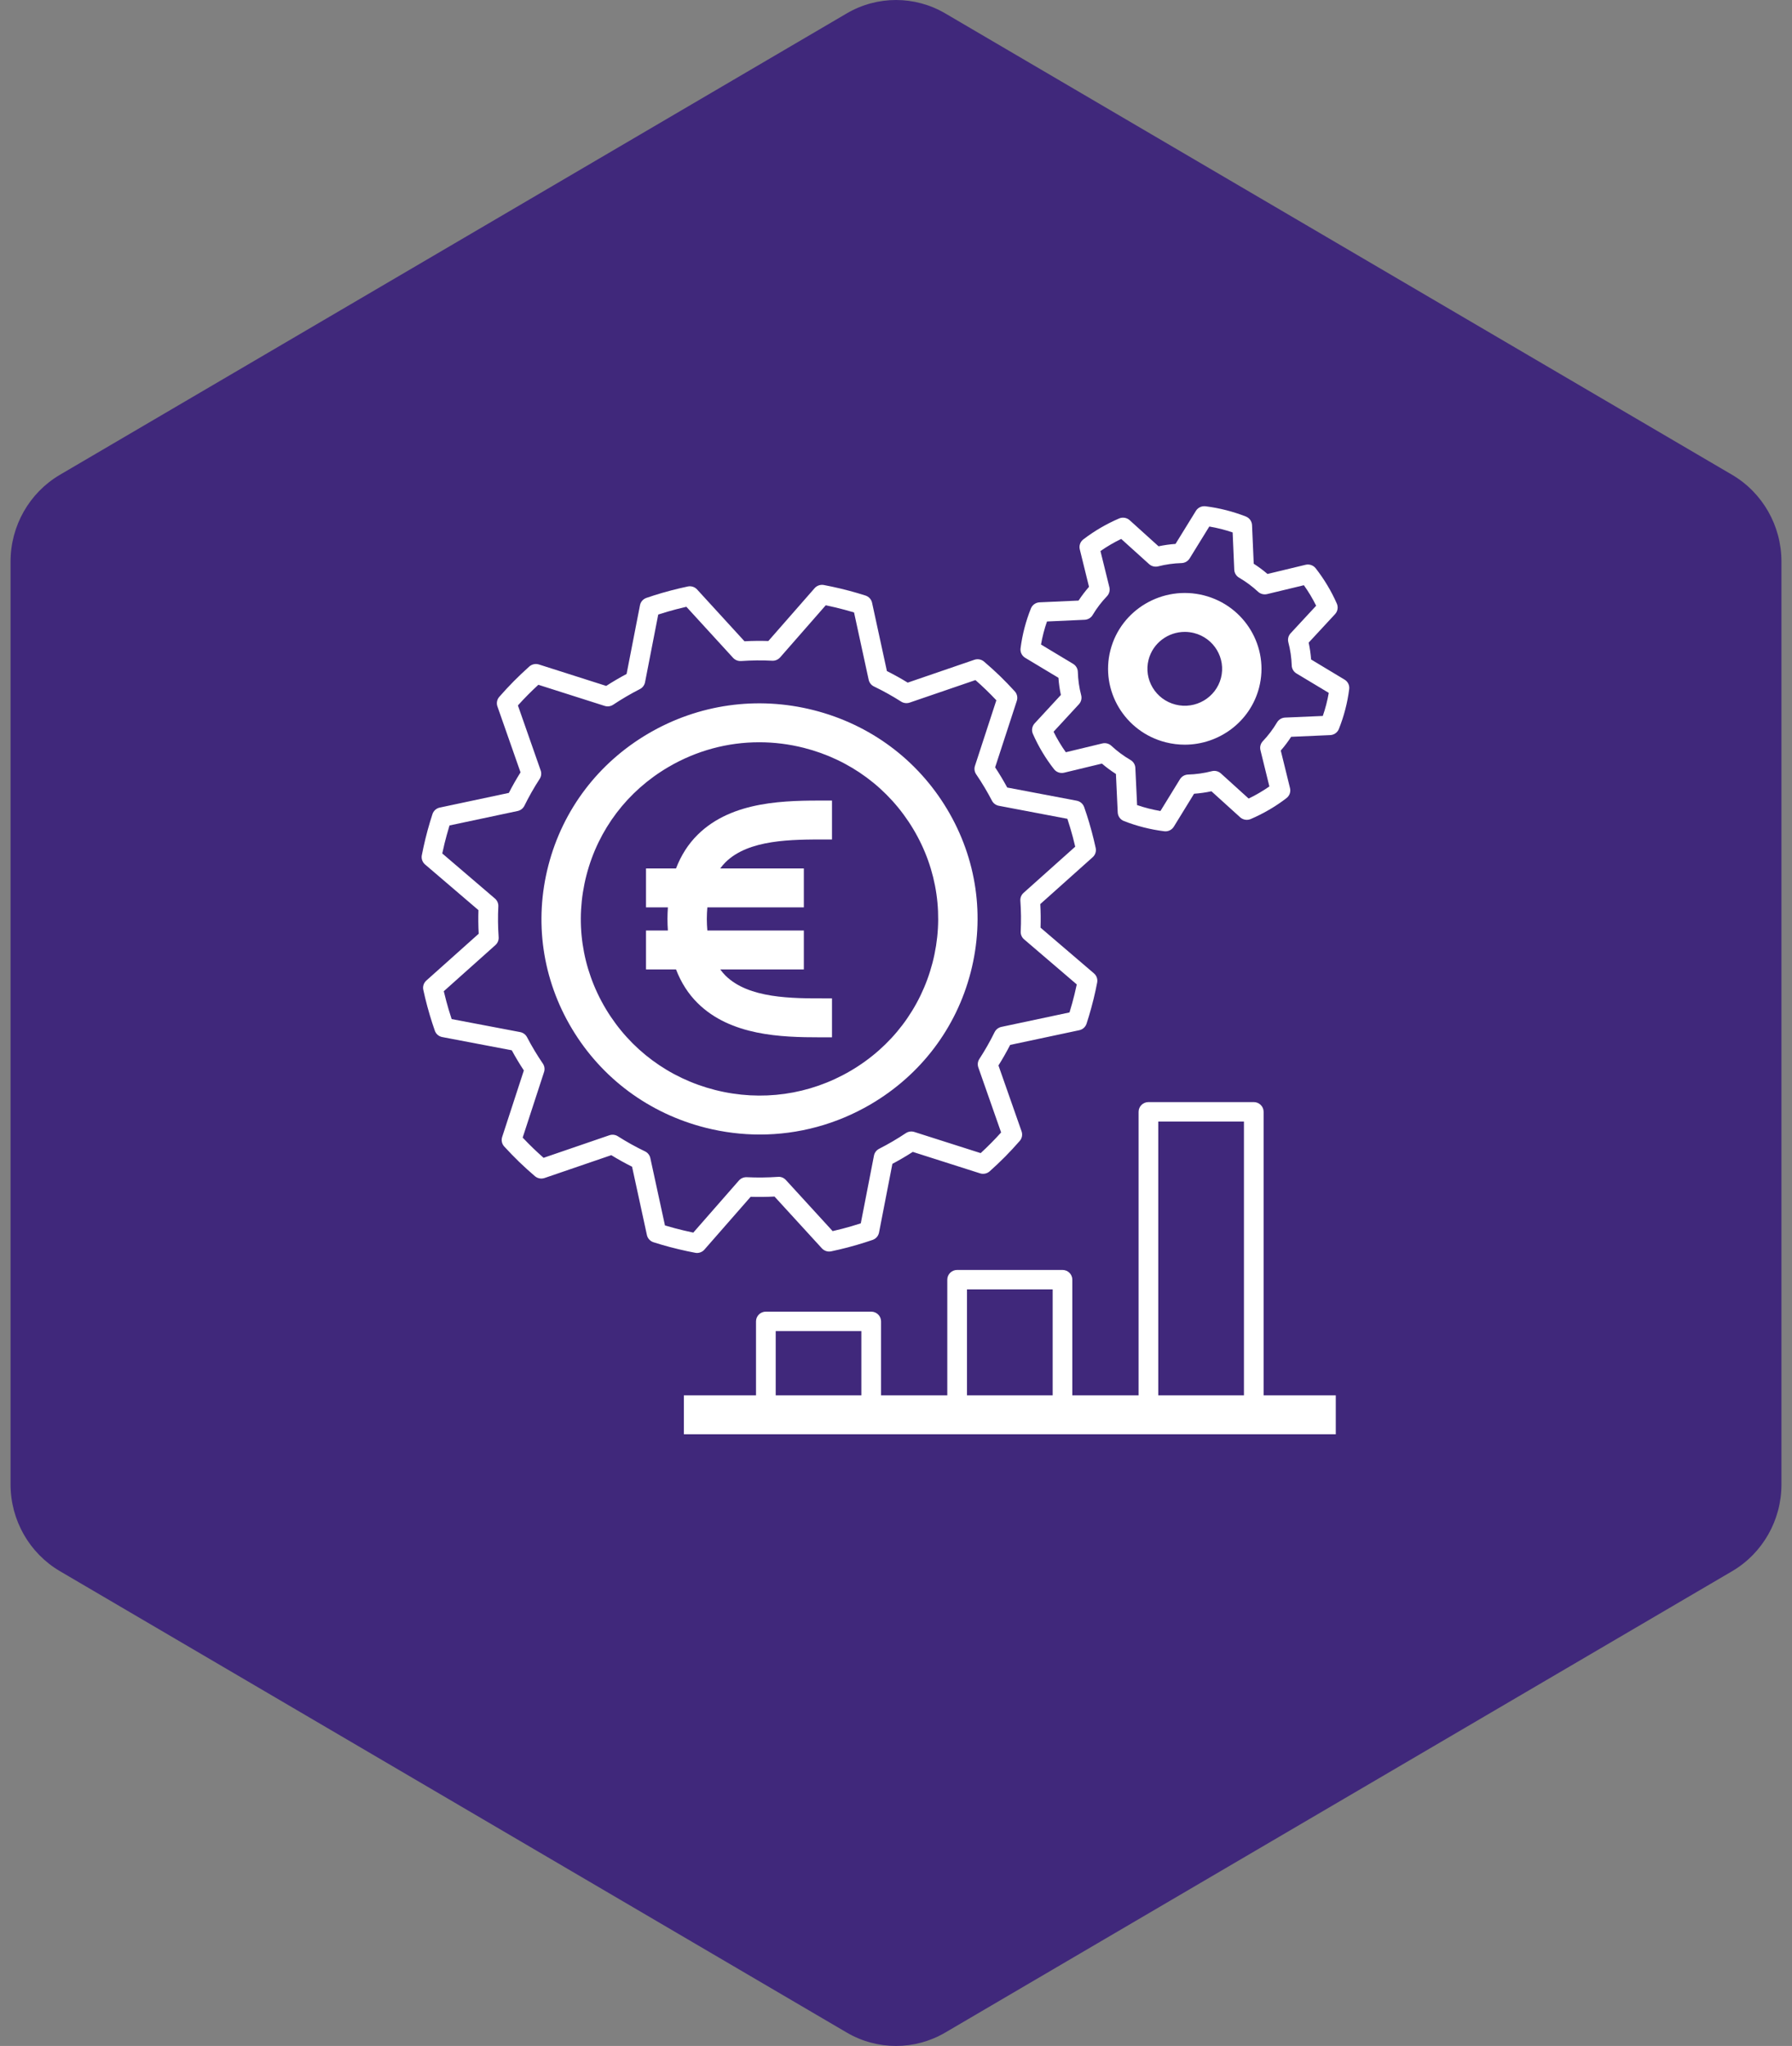 <svg width="85" height="97" viewBox="0 0 85 97" fill="none" xmlns="http://www.w3.org/2000/svg">
<rect x="0" y="0" width="85" height="97" fill="#808080" stroke="none"/>
<path d="M84.5 70.375L84.5 26.625C84.5 24.929 83.607 23.362 82.161 22.512L44.839 0.637C43.393 -0.212 41.607 -0.212 40.161 0.637L2.839 22.512C1.393 23.362 0.5 24.929 0.5 26.625L0.5 70.375C0.5 72.071 1.393 73.638 2.839 74.488L40.161 96.363C41.607 97.212 43.393 97.212 44.839 96.363L82.161 74.491C83.607 73.642 84.5 72.074 84.5 70.379L84.5 70.375Z" fill="#40287B"/>
<path d="M33.06 59.404C33.194 59.404 33.324 59.347 33.413 59.244L35.605 56.741C35.981 56.753 36.36 56.748 36.737 56.729L38.984 59.184C39.095 59.306 39.264 59.361 39.427 59.326C39.688 59.271 39.948 59.21 40.213 59.141L40.648 59.02C40.897 58.947 41.145 58.869 41.391 58.785C41.548 58.73 41.664 58.597 41.695 58.436L42.329 55.178C42.659 55.003 42.983 54.813 43.296 54.612L46.488 55.629C46.646 55.679 46.82 55.643 46.944 55.532C47.203 55.301 47.451 55.066 47.68 54.835C47.911 54.601 48.136 54.358 48.369 54.092C48.478 53.968 48.511 53.795 48.457 53.64L47.36 50.514C47.559 50.197 47.744 49.871 47.915 49.54L51.192 48.843C51.355 48.809 51.487 48.691 51.538 48.534C51.618 48.29 51.692 48.044 51.761 47.79L51.874 47.355C51.937 47.099 51.993 46.841 52.042 46.582C52.073 46.421 52.015 46.255 51.889 46.148L49.356 43.981C49.368 43.609 49.364 43.235 49.344 42.863L51.828 40.642C51.952 40.532 52.007 40.365 51.972 40.204C51.916 39.948 51.855 39.693 51.785 39.432L51.662 38.995C51.589 38.75 51.51 38.507 51.425 38.265C51.37 38.109 51.236 37.993 51.072 37.962L47.776 37.337C47.599 37.011 47.407 36.691 47.202 36.38L48.231 33.226C48.282 33.07 48.245 32.898 48.133 32.776C47.899 32.52 47.662 32.275 47.428 32.048C47.193 31.821 46.94 31.592 46.676 31.367C46.55 31.259 46.375 31.227 46.218 31.28L43.055 32.364C42.735 32.167 42.404 31.984 42.069 31.816L41.365 28.577C41.33 28.416 41.211 28.285 41.052 28.235C40.803 28.155 40.553 28.082 40.295 28.013L39.865 27.904C39.604 27.842 39.341 27.786 39.077 27.736C38.914 27.706 38.746 27.764 38.638 27.888L36.445 30.391C36.07 30.379 35.691 30.383 35.313 30.403L33.066 27.948C32.955 27.826 32.786 27.771 32.623 27.806C32.361 27.862 32.099 27.923 31.833 27.993L31.407 28.11C31.156 28.183 30.908 28.262 30.661 28.347C30.503 28.401 30.387 28.534 30.356 28.695L29.721 31.953C29.392 32.128 29.067 32.318 28.754 32.52L25.562 31.503C25.405 31.453 25.23 31.49 25.106 31.6C24.847 31.832 24.6 32.066 24.371 32.297C24.142 32.528 23.917 32.77 23.682 33.038C23.573 33.163 23.539 33.336 23.594 33.492L24.69 36.618C24.491 36.936 24.305 37.262 24.136 37.592L20.859 38.288C20.696 38.322 20.564 38.441 20.513 38.597C20.432 38.846 20.357 39.095 20.286 39.353L20.18 39.763C20.116 40.024 20.059 40.286 20.008 40.549C19.977 40.711 20.036 40.876 20.161 40.984L22.694 43.15C22.682 43.521 22.686 43.896 22.706 44.269L20.222 46.489C20.099 46.599 20.044 46.765 20.078 46.926C20.134 47.185 20.198 47.45 20.27 47.718L20.385 48.123C20.459 48.373 20.539 48.62 20.626 48.867C20.68 49.023 20.814 49.138 20.978 49.168L24.275 49.795C24.451 50.12 24.644 50.441 24.848 50.751L23.819 53.905C23.768 54.062 23.805 54.234 23.917 54.356C24.152 54.612 24.389 54.857 24.622 55.083C24.858 55.31 25.11 55.539 25.373 55.764C25.499 55.872 25.674 55.904 25.831 55.85L28.995 54.767C29.314 54.963 29.644 55.146 29.981 55.315L30.685 58.554C30.72 58.715 30.839 58.845 30.998 58.896C31.247 58.975 31.497 59.049 31.756 59.118L32.185 59.226C32.446 59.289 32.709 59.345 32.972 59.394C33.002 59.401 33.031 59.404 33.06 59.404ZM32.411 58.332L31.994 58.227C31.843 58.186 31.692 58.144 31.541 58.098L30.847 54.905C30.817 54.767 30.724 54.649 30.595 54.587C30.152 54.375 29.72 54.134 29.308 53.872C29.188 53.795 29.038 53.777 28.902 53.824L25.783 54.893C25.607 54.737 25.437 54.58 25.276 54.425C25.116 54.27 24.954 54.106 24.792 53.934L25.806 50.825C25.85 50.69 25.829 50.543 25.749 50.425C25.475 50.024 25.222 49.602 24.999 49.174C24.933 49.048 24.813 48.959 24.672 48.932L21.423 48.315C21.374 48.166 21.327 48.017 21.283 47.87L21.172 47.477C21.129 47.317 21.088 47.156 21.05 46.995L23.5 44.806C23.606 44.711 23.663 44.572 23.652 44.431C23.618 43.945 23.612 43.454 23.637 42.971C23.644 42.83 23.585 42.693 23.476 42.6L20.978 40.463C21.012 40.303 21.048 40.144 21.086 39.988L21.19 39.59C21.231 39.438 21.275 39.286 21.322 39.135L24.553 38.45C24.693 38.42 24.812 38.328 24.875 38.2C25.088 37.767 25.331 37.339 25.598 36.928C25.676 36.809 25.694 36.661 25.646 36.528L24.566 33.445C24.725 33.269 24.881 33.103 25.039 32.944C25.196 32.786 25.362 32.626 25.536 32.466L28.682 33.468C28.818 33.511 28.967 33.49 29.086 33.411C29.492 33.141 29.918 32.892 30.352 32.67C30.48 32.605 30.569 32.486 30.596 32.347L31.222 29.136C31.37 29.088 31.519 29.042 31.666 28.999L32.079 28.885C32.238 28.843 32.398 28.804 32.557 28.768L34.773 31.189C34.869 31.294 35.008 31.348 35.152 31.34C35.646 31.306 36.143 31.3 36.628 31.325C36.771 31.333 36.911 31.273 37.005 31.166L39.167 28.697C39.327 28.73 39.486 28.765 39.641 28.802L40.057 28.908C40.209 28.948 40.36 28.991 40.51 29.036L41.204 32.23C41.235 32.368 41.327 32.486 41.457 32.547C41.897 32.759 42.33 32.999 42.743 33.263C42.864 33.34 43.013 33.357 43.149 33.311L46.268 32.243C46.445 32.398 46.615 32.555 46.776 32.71C46.936 32.865 47.098 33.03 47.26 33.201L46.245 36.311C46.201 36.446 46.223 36.593 46.303 36.71C46.577 37.112 46.829 37.533 47.052 37.962C47.118 38.088 47.239 38.177 47.379 38.203L50.629 38.82C50.677 38.965 50.723 39.11 50.765 39.253L50.885 39.676C50.926 39.831 50.965 39.985 51.001 40.141L48.552 42.33C48.445 42.425 48.389 42.563 48.399 42.705C48.434 43.19 48.439 43.68 48.415 44.164C48.408 44.306 48.467 44.442 48.576 44.535L51.074 46.672C51.041 46.828 51.006 46.983 50.969 47.135L50.859 47.557C50.818 47.705 50.775 47.853 50.73 48L47.499 48.686C47.359 48.716 47.24 48.808 47.177 48.935C46.963 49.371 46.719 49.799 46.453 50.207C46.376 50.326 46.358 50.474 46.405 50.608L47.486 53.69C47.328 53.865 47.172 54.031 47.013 54.191C46.856 54.35 46.69 54.51 46.516 54.67L43.37 53.667C43.233 53.623 43.084 53.645 42.965 53.724C42.561 53.994 42.135 54.243 41.699 54.465C41.572 54.53 41.482 54.649 41.455 54.788L40.83 57.999C40.683 58.047 40.535 58.093 40.39 58.135L39.968 58.252C39.811 58.293 39.653 58.331 39.495 58.368L37.279 55.947C37.183 55.842 37.045 55.782 36.9 55.796C36.409 55.83 35.913 55.836 35.423 55.812C35.279 55.806 35.141 55.863 35.047 55.971L32.885 58.439C32.725 58.405 32.566 58.37 32.411 58.332Z" fill="white"/>
<path d="M41.293 52.359C43.669 50.969 45.356 48.747 46.041 46.103C46.727 43.46 46.33 40.71 44.923 38.362C43.516 36.013 41.268 34.347 38.593 33.669C35.917 32.992 33.136 33.385 30.759 34.774C28.383 36.165 26.696 38.386 26.011 41.03C25.325 43.674 25.722 46.423 27.129 48.772C28.536 51.12 30.784 52.787 33.459 53.465C34.315 53.681 35.182 53.789 36.044 53.789C37.873 53.788 39.677 53.304 41.293 52.359ZM33.922 51.677C31.73 51.121 29.888 49.756 28.735 47.832C27.583 45.907 27.257 43.654 27.819 41.488C28.381 39.322 29.763 37.501 31.71 36.362C33.035 35.587 34.512 35.191 36.011 35.191C36.717 35.191 37.428 35.279 38.129 35.456C40.321 36.012 42.163 37.377 43.316 39.302C44.469 41.226 44.794 43.479 44.232 45.645C43.67 47.812 42.289 49.632 40.342 50.771C38.394 51.911 36.113 52.232 33.922 51.677Z" fill="white"/>
<path d="M63.776 32.221L62.19 31.267C62.169 30.998 62.13 30.73 62.074 30.467L63.327 29.115C63.451 28.981 63.484 28.787 63.411 28.62C63.282 28.325 63.131 28.033 62.962 27.752C62.795 27.472 62.608 27.2 62.407 26.943C62.294 26.799 62.105 26.734 61.927 26.777L60.121 27.212C59.916 27.036 59.697 26.874 59.468 26.727L59.388 24.896C59.38 24.715 59.264 24.554 59.092 24.487C58.478 24.248 57.836 24.085 57.182 24.003C56.998 23.981 56.82 24.066 56.725 24.221L55.759 25.787C55.487 25.806 55.218 25.844 54.953 25.9L53.583 24.663C53.446 24.541 53.25 24.508 53.082 24.581C52.779 24.711 52.482 24.861 52.2 25.026C51.917 25.192 51.643 25.376 51.385 25.573C51.239 25.685 51.174 25.87 51.218 26.047L51.655 27.822C51.476 28.027 51.31 28.245 51.159 28.474L49.311 28.557C49.128 28.565 48.966 28.679 48.899 28.848C48.656 29.453 48.491 30.088 48.408 30.736C48.385 30.916 48.471 31.093 48.629 31.188L50.205 32.135C50.224 32.409 50.263 32.681 50.321 32.948L49.076 34.296C48.952 34.431 48.919 34.624 48.992 34.791C49.123 35.088 49.274 35.382 49.442 35.662C49.609 35.942 49.796 36.213 49.996 36.468C50.108 36.612 50.296 36.677 50.475 36.634L52.267 36.202C52.476 36.381 52.699 36.545 52.932 36.695L53.017 38.519C53.026 38.7 53.141 38.86 53.312 38.926C53.925 39.166 54.568 39.329 55.222 39.41C55.242 39.413 55.261 39.414 55.281 39.414C55.442 39.414 55.594 39.331 55.679 39.192L56.638 37.632C56.915 37.612 57.191 37.573 57.462 37.515L58.824 38.748C58.96 38.871 59.157 38.904 59.326 38.831C59.626 38.702 59.922 38.553 60.203 38.389C60.487 38.223 60.763 38.038 61.022 37.839C61.167 37.727 61.233 37.542 61.189 37.365L60.751 35.584C60.929 35.38 61.094 35.162 61.243 34.933L63.093 34.852C63.278 34.845 63.44 34.73 63.507 34.561C63.749 33.956 63.914 33.32 63.996 32.673C64.02 32.492 63.934 32.315 63.776 32.221ZM62.744 33.944L60.956 34.021C60.798 34.028 60.654 34.114 60.574 34.249C60.382 34.572 60.155 34.872 59.9 35.14C59.792 35.254 59.749 35.414 59.787 35.565L60.21 37.285C60.054 37.394 59.893 37.498 59.729 37.593C59.566 37.689 59.398 37.778 59.227 37.86L57.911 36.669C57.794 36.563 57.631 36.523 57.478 36.563C57.112 36.657 56.734 36.711 56.354 36.722C56.196 36.727 56.051 36.81 55.969 36.944L55.043 38.451C54.667 38.387 54.297 38.293 53.936 38.17L53.853 36.408C53.846 36.252 53.76 36.111 53.624 36.032C53.296 35.841 52.991 35.615 52.717 35.36C52.602 35.252 52.44 35.21 52.286 35.247L50.556 35.664C50.446 35.511 50.342 35.353 50.246 35.191C50.148 35.029 50.057 34.862 49.974 34.692L51.176 33.389C51.283 33.274 51.323 33.114 51.284 32.963C51.189 32.602 51.136 32.23 51.125 31.855C51.121 31.698 51.036 31.555 50.901 31.474L49.378 30.558C49.442 30.187 49.538 29.82 49.662 29.465L51.448 29.384C51.605 29.377 51.748 29.292 51.828 29.158C52.02 28.836 52.248 28.537 52.507 28.267C52.615 28.153 52.658 27.993 52.621 27.841L52.198 26.126C52.352 26.018 52.513 25.916 52.676 25.82C52.839 25.724 53.009 25.634 53.182 25.551L54.505 26.745C54.621 26.849 54.783 26.89 54.936 26.851C55.295 26.759 55.668 26.707 56.044 26.696C56.202 26.692 56.346 26.608 56.428 26.475L57.361 24.963C57.737 25.026 58.107 25.12 58.468 25.243L58.545 27.012C58.552 27.168 58.639 27.31 58.775 27.389C59.099 27.578 59.401 27.802 59.673 28.054C59.787 28.161 59.95 28.202 60.103 28.166L61.847 27.746C61.957 27.9 62.062 28.06 62.159 28.222C62.256 28.384 62.346 28.55 62.429 28.718L61.218 30.024C61.111 30.139 61.07 30.3 61.11 30.451C61.204 30.808 61.258 31.178 61.27 31.549C61.275 31.704 61.359 31.848 61.494 31.928L63.027 32.85C62.963 33.222 62.868 33.588 62.744 33.944Z" fill="white"/>
<path d="M57.101 28.226C55.156 27.734 53.171 28.896 52.673 30.817C52.175 32.738 53.351 34.701 55.294 35.193C55.596 35.269 55.899 35.306 56.197 35.306C57.819 35.306 59.302 34.224 59.722 32.602C60.22 30.682 59.044 28.718 57.101 28.226ZM57.914 32.144C57.671 33.079 56.703 33.646 55.758 33.405C54.812 33.166 54.239 32.21 54.481 31.275C54.686 30.485 55.408 29.958 56.198 29.958C56.343 29.958 56.49 29.976 56.637 30.013C57.584 30.253 58.156 31.209 57.914 32.144Z" fill="white"/>
<path d="M33.095 39.572C32.646 40.015 32.304 40.553 32.066 41.173H30.642V43.018H31.68C31.669 43.197 31.66 43.379 31.66 43.567C31.66 43.755 31.668 43.937 31.68 44.116H30.642V45.961H32.066C32.304 46.581 32.645 47.119 33.095 47.562C34.66 49.105 37.056 49.18 38.901 49.18C39.002 49.18 39.101 49.179 39.197 49.179L39.464 49.179V47.334L39.193 47.334C37.553 47.338 35.516 47.342 34.414 46.256C34.322 46.166 34.24 46.065 34.163 45.961H38.129V44.116H33.552C33.537 43.941 33.527 43.76 33.527 43.567C33.527 43.375 33.537 43.194 33.552 43.019H38.129V41.173H34.163C34.24 41.069 34.322 40.969 34.414 40.879C35.516 39.792 37.55 39.799 39.194 39.8L39.464 39.801V37.956L39.198 37.955C37.317 37.953 34.746 37.945 33.095 39.572Z" fill="white"/>
<path d="M59.937 52.712C59.937 52.457 59.728 52.251 59.471 52.251H54.474C54.216 52.251 54.007 52.457 54.007 52.712V66.155H50.864V60.67C50.864 60.416 50.655 60.209 50.397 60.209H45.4C45.142 60.209 44.933 60.416 44.933 60.67V66.155H41.791V62.647C41.791 62.392 41.581 62.186 41.324 62.186H36.327C36.069 62.186 35.86 62.392 35.86 62.647V66.155H32.438V68H63.36V66.155H59.937V52.712ZM54.94 53.173H59.004V66.155H54.94V53.173ZM45.867 61.132H49.931V66.155H45.867V61.132ZM36.794 63.108H40.857V66.155H36.794V63.108Z" fill="white"/>
</svg>
